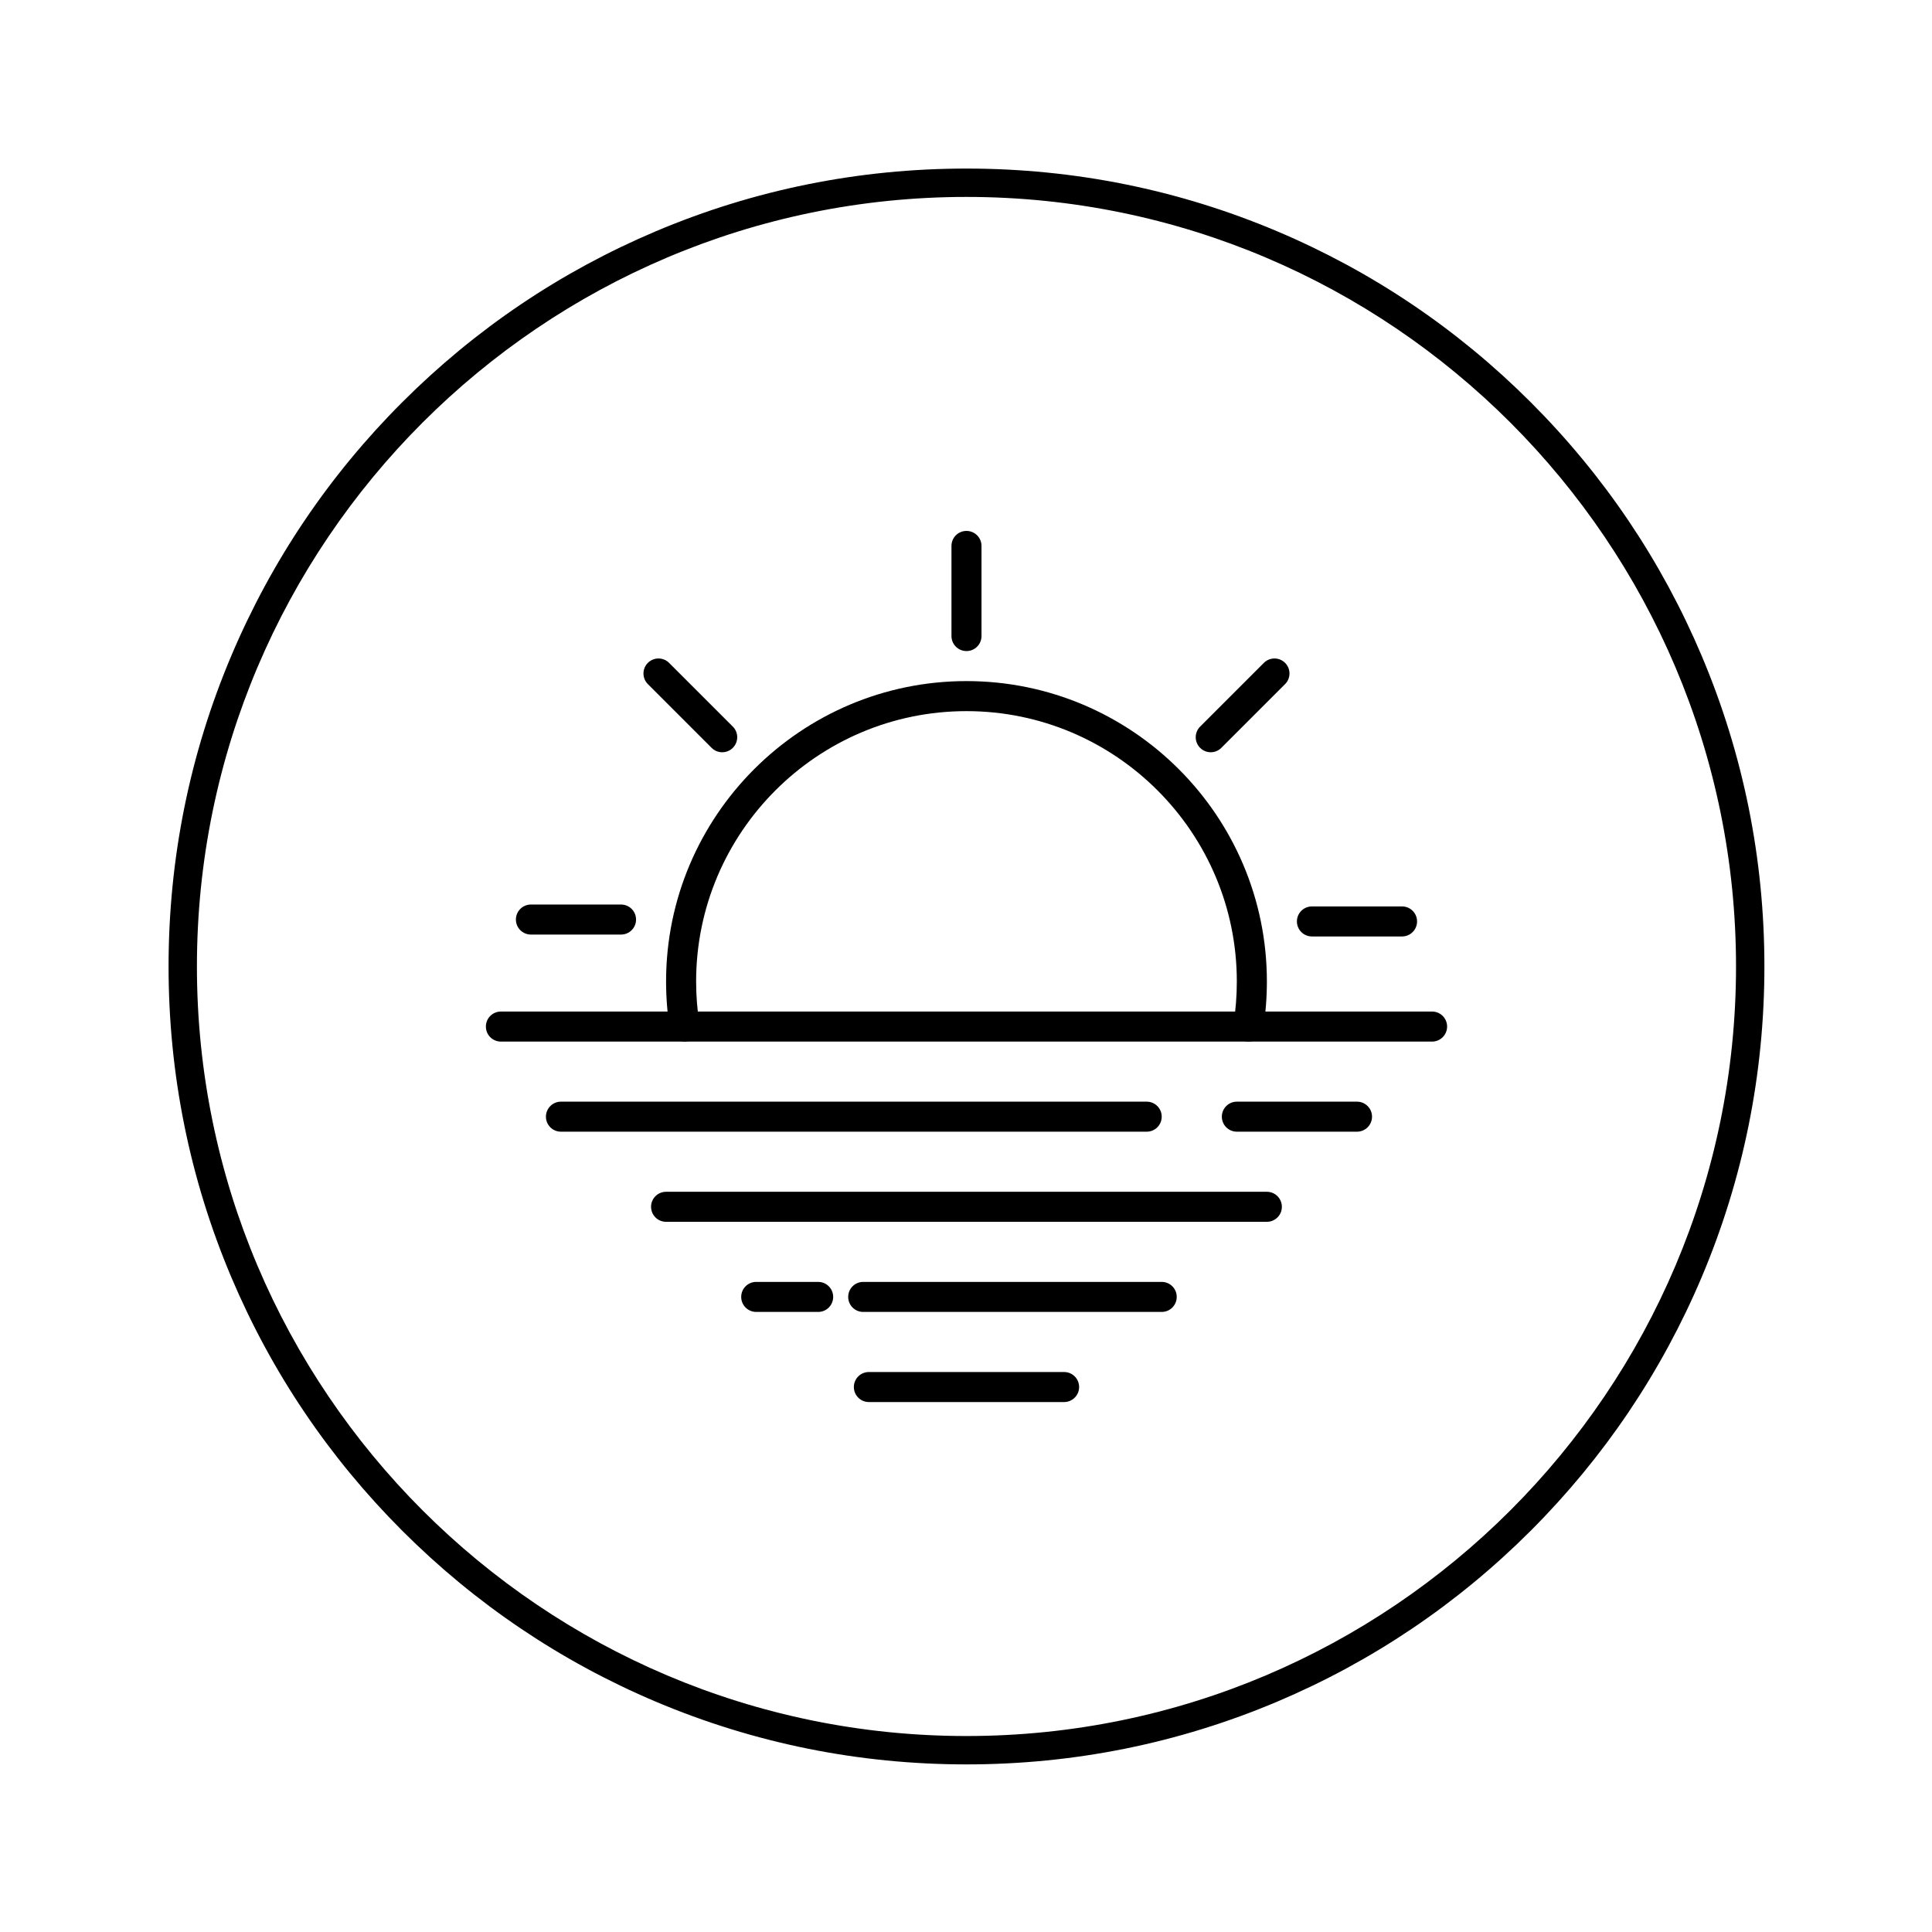 <svg xmlns="http://www.w3.org/2000/svg" xmlns:xlink="http://www.w3.org/1999/xlink" width="500" zoomAndPan="magnify" viewBox="0 0 375 375" height="500" preserveAspectRatio="xMidYMid meet" version="1.0"><defs><clipPath id="da2a6b7923"><path d="M 32.719 32.719 L 342.469 32.719 L 342.469 342.469 L 32.719 342.469 Z M 32.719 32.719 " clip-rule="nonzero"/></clipPath></defs><path fill="#000000" d="M 277.965 202.172 L 97.223 202.172 C 95.609 202.172 94.309 200.867 94.309 199.254 C 94.309 197.645 95.609 196.34 97.223 196.34 L 277.969 196.34 C 279.582 196.34 280.883 197.645 280.883 199.254 C 280.883 200.867 279.574 202.172 277.965 202.172 Z M 277.965 202.172 " fill-opacity="1" fill-rule="nonzero"/><path fill="#000000" d="M 222.574 219.66 L 108.879 219.66 C 107.266 219.66 105.965 218.359 105.965 216.746 C 105.965 215.137 107.266 213.832 108.879 213.832 L 222.574 213.832 C 224.188 213.832 225.488 215.137 225.488 216.746 C 225.488 218.359 224.188 219.66 222.574 219.66 Z M 222.574 219.66 " fill-opacity="1" fill-rule="nonzero"/><path fill="#000000" d="M 263.395 219.66 L 240.074 219.66 C 238.461 219.66 237.16 218.359 237.16 216.746 C 237.16 215.137 238.461 213.832 240.074 213.832 L 263.395 213.832 C 265.004 213.832 266.309 215.137 266.309 216.746 C 266.309 218.359 265 219.66 263.395 219.66 Z M 263.395 219.66 " fill-opacity="1" fill-rule="nonzero"/><path fill="#000000" d="M 225.488 254.645 L 167.547 254.645 C 165.938 254.645 164.633 253.344 164.633 251.73 C 164.633 250.117 165.938 248.816 167.547 248.816 L 225.488 248.816 C 227.102 248.816 228.402 250.117 228.402 251.73 C 228.402 253.344 227.102 254.645 225.488 254.645 Z M 225.488 254.645 " fill-opacity="1" fill-rule="nonzero"/><path fill="#000000" d="M 158.805 254.645 L 146.781 254.645 C 145.168 254.645 143.867 253.344 143.867 251.73 C 143.867 250.117 145.168 248.816 146.781 248.816 L 158.805 248.816 C 160.418 248.816 161.719 250.117 161.719 251.73 C 161.719 253.344 160.418 254.645 158.805 254.645 Z M 158.805 254.645 " fill-opacity="1" fill-rule="nonzero"/><path fill="#000000" d="M 245.902 237.152 L 129.285 237.152 C 127.672 237.152 126.371 235.852 126.371 234.238 C 126.371 232.625 127.672 231.324 129.285 231.324 L 245.895 231.324 C 247.508 231.324 248.809 232.625 248.809 234.238 C 248.809 235.852 247.508 237.152 245.902 237.152 Z M 245.902 237.152 " fill-opacity="1" fill-rule="nonzero"/><path fill="#000000" d="M 206.543 272.137 L 168.648 272.137 C 167.035 272.137 165.734 270.832 165.734 269.223 C 165.734 267.609 167.035 266.309 168.648 266.309 L 206.543 266.309 C 208.156 266.309 209.457 267.609 209.457 269.223 C 209.457 270.832 208.148 272.137 206.543 272.137 Z M 206.543 272.137 " fill-opacity="1" fill-rule="nonzero"/><path fill="#000000" d="M 242.297 202.172 C 242.148 202.172 241.988 202.156 241.836 202.133 C 240.242 201.879 239.164 200.383 239.414 198.793 C 239.848 196.09 240.066 193.301 240.066 190.508 C 240.066 161.574 216.527 138.031 187.594 138.031 C 158.66 138.031 135.117 161.574 135.117 190.508 C 135.117 193.293 135.34 196.082 135.77 198.793 C 136.023 200.387 134.941 201.879 133.348 202.133 C 131.762 202.387 130.266 201.305 130.012 199.711 C 129.531 196.703 129.285 193.605 129.285 190.508 C 129.285 158.355 155.441 132.199 187.594 132.199 C 219.742 132.199 245.902 158.355 245.902 190.508 C 245.902 193.605 245.656 196.703 245.176 199.711 C 244.945 201.145 243.707 202.172 242.297 202.172 Z M 242.297 202.172 " fill-opacity="1" fill-rule="nonzero"/><path fill="#000000" d="M 187.594 126.371 C 185.98 126.371 184.68 125.066 184.68 123.457 L 184.68 105.965 C 184.68 104.352 185.98 103.051 187.594 103.051 C 189.203 103.051 190.508 104.352 190.508 105.965 L 190.508 123.457 C 190.508 125.066 189.203 126.371 187.594 126.371 Z M 187.594 126.371 " fill-opacity="1" fill-rule="nonzero"/><path fill="#000000" d="M 235.004 146.012 C 234.258 146.012 233.512 145.727 232.941 145.156 C 231.805 144.02 231.805 142.172 232.941 141.035 L 245.312 128.664 C 246.453 127.527 248.297 127.527 249.434 128.664 C 250.574 129.801 250.574 131.648 249.434 132.785 L 237.062 145.156 C 236.496 145.727 235.75 146.012 235.004 146.012 Z M 235.004 146.012 " fill-opacity="1" fill-rule="nonzero"/><path fill="#000000" d="M 272.137 181.766 L 254.645 181.766 C 253.031 181.766 251.73 180.461 251.73 178.852 C 251.73 177.238 253.031 175.938 254.645 175.938 L 272.137 175.938 C 273.746 175.938 275.051 177.238 275.051 178.852 C 275.051 180.461 273.746 181.766 272.137 181.766 Z M 272.137 181.766 " fill-opacity="1" fill-rule="nonzero"/><path fill="#000000" d="M 120.543 181.398 L 103.051 181.398 C 101.438 181.398 100.137 180.094 100.137 178.484 C 100.137 176.871 101.438 175.57 103.051 175.57 L 120.543 175.57 C 122.152 175.57 123.457 176.871 123.457 178.484 C 123.457 180.094 122.152 181.398 120.543 181.398 Z M 120.543 181.398 " fill-opacity="1" fill-rule="nonzero"/><path fill="#000000" d="M 140.184 146.012 C 139.438 146.012 138.691 145.727 138.121 145.156 L 125.75 132.785 C 124.613 131.648 124.613 129.801 125.75 128.664 C 126.887 127.527 128.734 127.527 129.871 128.664 L 142.242 141.035 C 143.379 142.172 143.379 144.02 142.242 145.156 C 141.676 145.727 140.93 146.012 140.184 146.012 Z M 140.184 146.012 " fill-opacity="1" fill-rule="nonzero"/><g clip-path="url(#da2a6b7923)"><path fill="#000000" d="M 330.301 127.305 C 322.5 108.859 311.336 92.297 297.113 78.074 C 282.895 63.855 266.332 52.695 247.879 44.887 C 228.777 36.812 208.492 32.719 187.594 32.719 C 166.695 32.719 146.41 36.812 127.305 44.887 C 108.859 52.688 92.297 63.852 78.074 78.074 C 63.855 92.289 52.695 108.852 44.887 127.305 C 36.812 146.41 32.719 166.695 32.719 187.594 C 32.719 208.492 36.812 228.777 44.887 247.879 C 52.688 266.324 63.852 282.887 78.074 297.113 C 92.289 311.328 108.852 322.492 127.305 330.301 C 146.41 338.371 166.695 342.469 187.594 342.469 C 208.492 342.469 228.777 338.371 247.879 330.301 C 266.324 322.5 282.887 311.336 297.113 297.113 C 311.328 282.895 322.492 266.332 330.301 247.879 C 338.371 228.777 342.469 208.492 342.469 187.594 C 342.469 166.676 338.371 146.395 330.301 127.305 Z M 336.961 187.594 C 336.961 269.953 269.953 336.961 187.594 336.961 C 105.23 336.961 38.223 269.953 38.223 187.594 C 38.223 105.23 105.23 38.223 187.594 38.223 C 269.953 38.223 336.961 105.23 336.961 187.594 Z M 336.961 187.594 " fill-opacity="1" fill-rule="nonzero"/></g></svg>